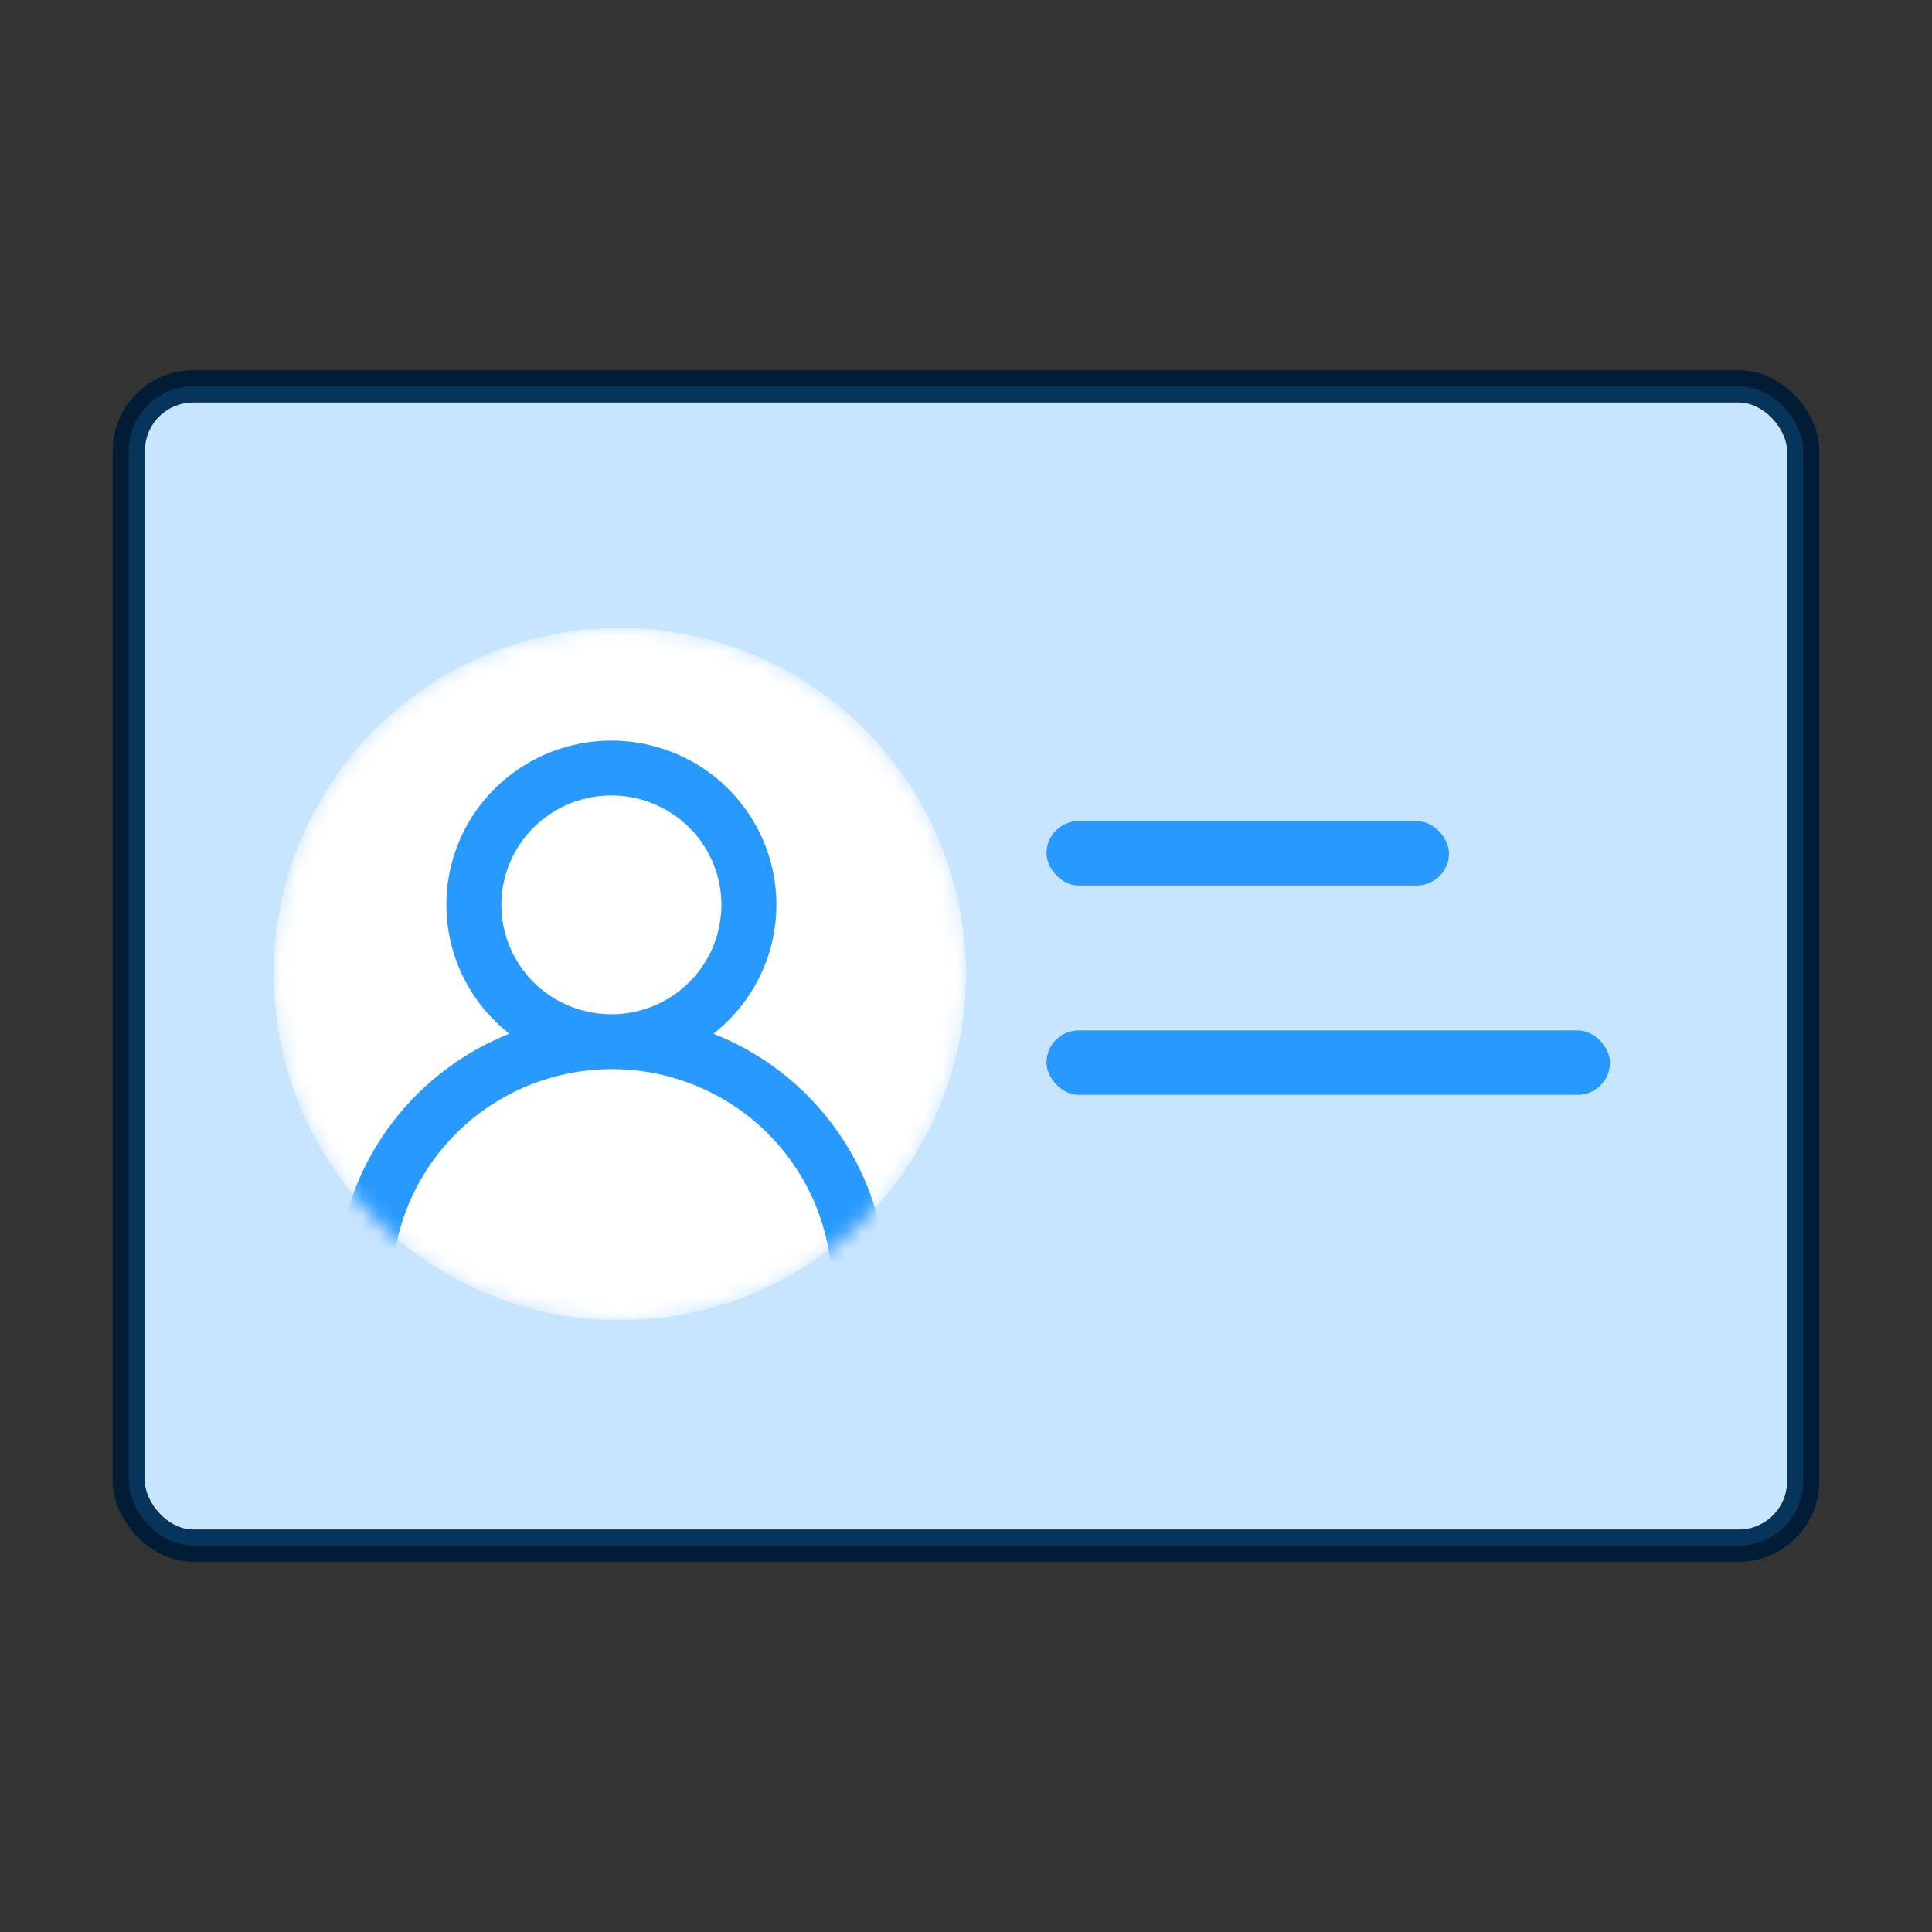 <svg width="120" height="120" viewBox="0 0 120 120" fill="none"
                                         xmlns="http://www.w3.org/2000/svg">
                                        <rect x="0" y="0" width="120" height="120" fill="#333333" stroke="none"/>
                                        <rect x="8" y="24" width="104" height="72" rx="4" fill="white" stroke="#021D36"
                                              stroke-width="2"/>
                                        <rect opacity="0.25" x="8" y="24" width="104" height="72" rx="4"
                                              fill="#2799ff" stroke="#021D36" stroke-width="2"/>
                                        <g clip-path="url(#clip0_302_5081)">
                                            <mask id="mask0_302_5081" style="mask-type: alpha"
                                                  maskUnits="userSpaceOnUse"
                                                  x="17" y="39" width="43" height="43">
                                                <circle cx="38.5" cy="60.5" r="21.5" fill="white"/>
                                            </mask>
                                            <g mask="url(#mask0_302_5081)">
                                                <circle cx="38.5" cy="60.5" r="21.5" fill="white"/>
                                                <path
                                                        d="M44.313 64.206C45.988 62.895 47.21 61.098 47.81 59.065C48.41 57.031 48.358 54.862 47.661 52.859C46.964 50.856 45.656 49.119 43.92 47.89C42.184 46.661 40.106 46 37.975 46C35.843 46 33.765 46.661 32.029 47.89C30.293 49.119 28.986 50.856 28.288 52.859C27.591 54.862 27.539 57.031 28.139 59.065C28.739 61.098 29.962 62.895 31.637 64.206C28.767 65.349 26.262 67.246 24.391 69.694C22.52 72.141 21.351 75.048 21.01 78.104C20.986 78.327 21.005 78.553 21.068 78.768C21.131 78.984 21.237 79.185 21.378 79.36C21.663 79.714 22.078 79.94 22.531 79.99C22.984 80.039 23.438 79.908 23.794 79.624C24.149 79.341 24.377 78.928 24.427 78.478C24.802 75.156 26.395 72.089 28.9 69.862C31.405 67.634 34.648 66.403 38.009 66.403C41.369 66.403 44.612 67.634 47.118 69.862C49.623 72.089 51.215 75.156 51.591 78.478C51.637 78.895 51.837 79.281 52.153 79.56C52.468 79.839 52.877 79.992 53.299 79.99H53.487C53.935 79.939 54.344 79.713 54.626 79.363C54.907 79.013 55.038 78.567 54.99 78.121C54.648 75.056 53.473 72.142 51.592 69.691C49.711 67.239 47.195 65.343 44.313 64.206ZM37.975 62.999C36.623 62.999 35.302 62.601 34.178 61.854C33.054 61.107 32.178 60.046 31.661 58.804C31.144 57.562 31.009 56.196 31.272 54.878C31.536 53.559 32.187 52.348 33.143 51.398C34.098 50.447 35.316 49.8 36.642 49.538C37.967 49.276 39.341 49.41 40.59 49.925C41.838 50.439 42.906 51.31 43.657 52.428C44.407 53.545 44.808 54.859 44.808 56.203C44.808 58.006 44.088 59.734 42.807 61.009C41.525 62.283 39.787 62.999 37.975 62.999Z"
                                                        fill="#2799ff"/>
                                            </g>
                                        </g>
                                        <rect x="65" y="51" width="25" height="4" rx="2" fill="#2799ff"/>
                                        <rect x="65" y="64" width="35" height="4" rx="2" fill="#2799ff"/>
                                        <defs>
                                            <clipPath id="clip0_302_5081">
                                                <rect width="43" height="43" fill="white" transform="translate(17 39)"/>
                                            </clipPath>
                                        </defs>
                                    </svg>